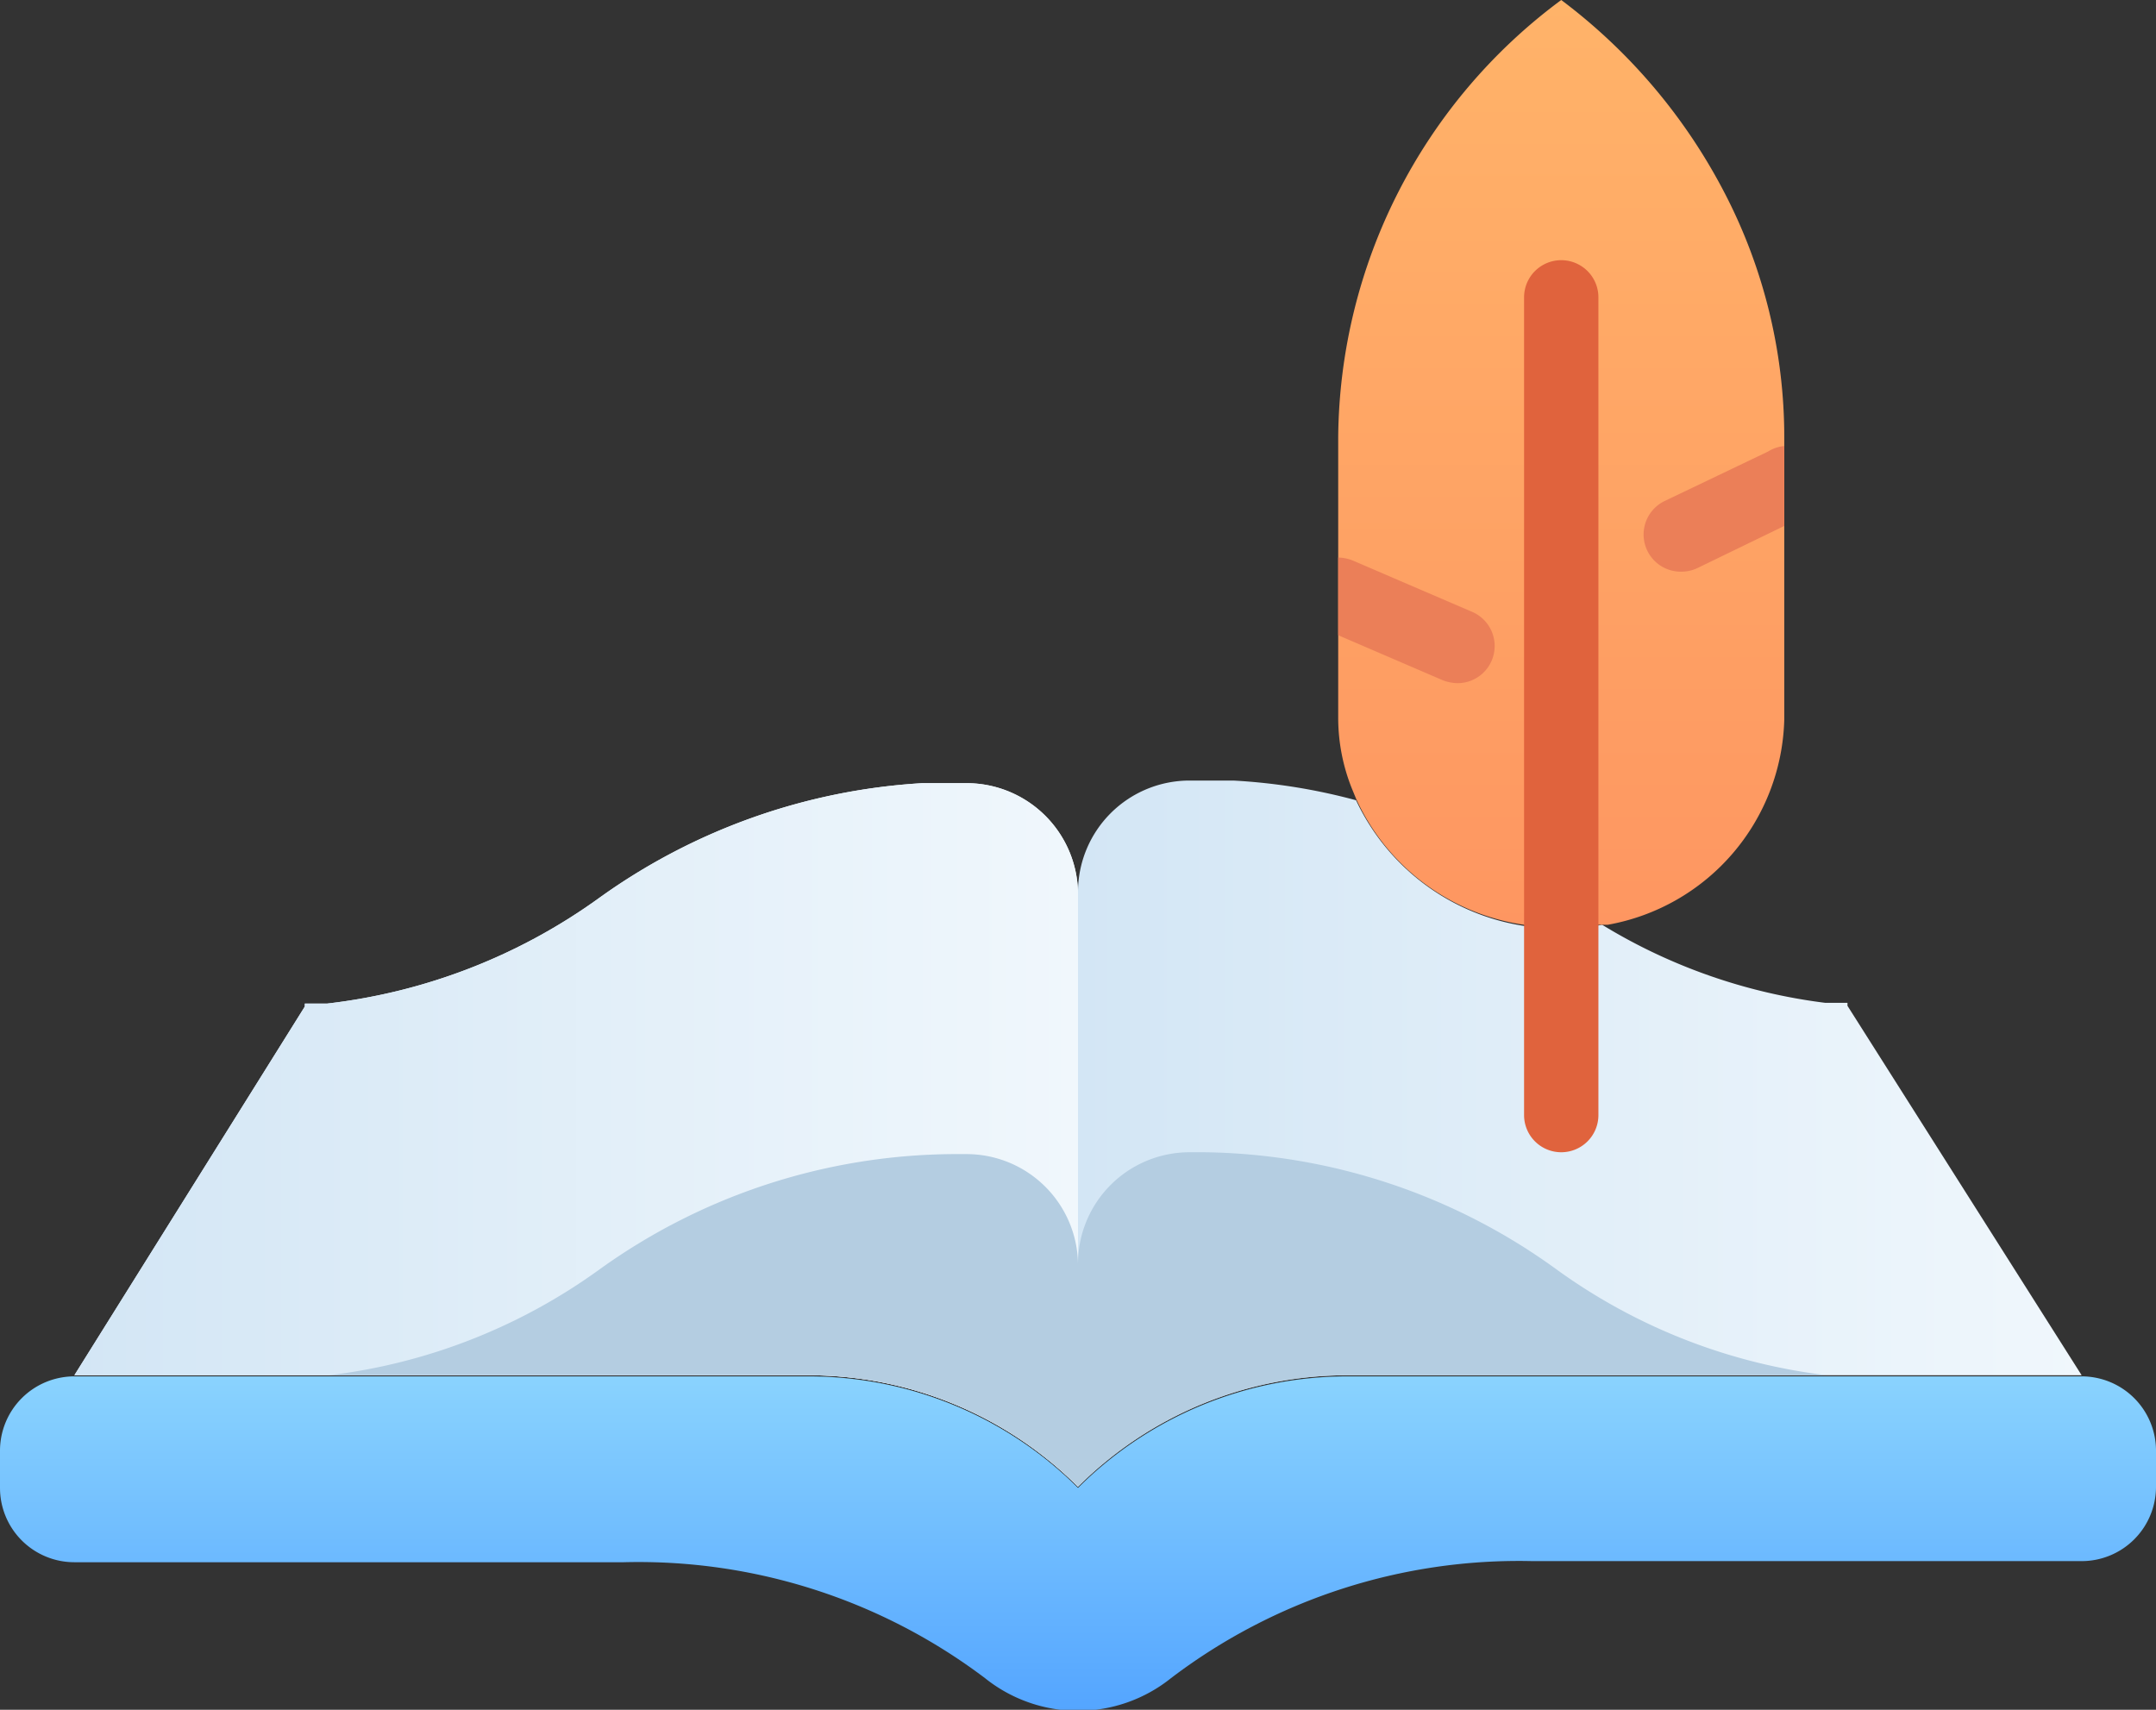<svg xmlns="http://www.w3.org/2000/svg" xmlns:xlink="http://www.w3.org/1999/xlink" id="Layer_1" data-name="Layer 1" width="58" height="46" viewBox="0 0 58 46"><rect x="0" y="0" width="58" height="46" fill="#333333" stroke="none"/><defs><style>.cls-1{fill:url(#linear-gradient);}.cls-2{fill:url(#linear-gradient-3);}.cls-3{fill:url(#linear-gradient-5);}.cls-4{fill:#b4cde1;}.cls-5{fill:url(#linear-gradient-6);}.cls-6{fill:#eb7f58;}.cls-7{fill:#e0633d;}</style><linearGradient id="linear-gradient" x1="23.33" y1="57.35" x2="50.33" y2="57.35" gradientUnits="userSpaceOnUse"><stop offset="0" stop-color="#d3e6f5"></stop><stop offset="1" stop-color="#f0f7fc"></stop></linearGradient><linearGradient id="linear-gradient-3" x1="50.33" y1="57.35" x2="77.33" y2="57.35" xlink:href="#linear-gradient"></linearGradient><linearGradient id="linear-gradient-5" x1="50.33" y1="72.85" x2="50.33" y2="63.85" gradientUnits="userSpaceOnUse"><stop offset="0" stop-color="#54a5ff"></stop><stop offset="1" stop-color="#8ad3fe"></stop></linearGradient><linearGradient id="linear-gradient-6" x1="63.33" y1="51.85" x2="63.33" y2="26.85" gradientUnits="userSpaceOnUse"><stop offset="0" stop-color="#fe9661"></stop><stop offset="1" stop-color="#ffb369"></stop></linearGradient></defs><path class="cls-1" d="M50.33,50.85v16a10.25,10.25,0,0,0-7.24-3H23.33l6.2-9.92,0-.08h.6A15.55,15.55,0,0,0,37.46,51a16.56,16.56,0,0,1,8.68-3.08h0l.78,0h.4A3,3,0,0,1,50.33,50.85Z" transform="translate(-21.33 -26.85)"></path><path class="cls-1" d="M50.33,50.85v16a10.25,10.25,0,0,0-7.24-3H23.33l6.2-9.92,0-.08h.6A15.55,15.55,0,0,0,37.46,51a16.56,16.56,0,0,1,8.68-3.08h0l.78,0h.4A3,3,0,0,1,50.33,50.85Z" transform="translate(-21.33 -26.85)"></path><path class="cls-2" d="M77.33,63.85H57.57a10.25,10.25,0,0,0-7.24,3v-16a3,3,0,0,1,3-3h.4l.78,0h0a15.89,15.89,0,0,1,3.3.53,6,6,0,0,0,5.51,3.45,5.88,5.88,0,0,0,1.11-.1,15.09,15.09,0,0,0,6,2.1h.6l0,.08Z" transform="translate(-21.33 -26.85)"></path><path class="cls-2" d="M77.33,63.85H57.57a10.25,10.25,0,0,0-7.24,3v-16a3,3,0,0,1,3-3h.4l.78,0h0a15.89,15.89,0,0,1,3.3.53,6,6,0,0,0,5.51,3.45,5.88,5.88,0,0,0,1.11-.1,15.09,15.09,0,0,0,6,2.1h.6l0,.08Z" transform="translate(-21.33 -26.85)"></path><path class="cls-3" d="M79.33,65.85v1a2,2,0,0,1-2,2H62.55A15.46,15.46,0,0,0,52.83,72a4,4,0,0,1-5,0,15.46,15.46,0,0,0-9.72-3.12H23.33a2,2,0,0,1-2-2v-1a2,2,0,0,1,2-2H43.09a10.25,10.25,0,0,1,7.24,3,10.25,10.25,0,0,1,7.24-3H77.33A2,2,0,0,1,79.33,65.85Z" transform="translate(-21.33 -26.85)"></path><path class="cls-4" d="M70.48,63.85H57.57a10.25,10.25,0,0,0-7.24,3v-6a3,3,0,0,1,3-3h.4A16.46,16.46,0,0,1,63.2,61,15.55,15.55,0,0,0,70.48,63.85Z" transform="translate(-21.33 -26.85)"></path><path class="cls-4" d="M50.33,60.85v6a10.25,10.25,0,0,0-7.24-3H30.18A15.55,15.55,0,0,0,37.46,61a16.46,16.46,0,0,1,9.47-3.1h.4A3,3,0,0,1,50.33,60.85Z" transform="translate(-21.33 -26.85)"></path><path class="cls-5" d="M69.33,38.61V46.2a5.76,5.76,0,0,1-4.75,5.53l-.14,0-.11,0a5.62,5.62,0,0,1-1,.08,6.53,6.53,0,0,1-1-.08,5.89,5.89,0,0,1-4.51-3.37l-.12-.29a5.11,5.11,0,0,1-.37-1.91V38.61a14.78,14.78,0,0,1,6-11.76,15.27,15.27,0,0,1,4.42,5.24A14.26,14.26,0,0,1,69.33,38.61Z" transform="translate(-21.33 -26.85)"></path><path class="cls-6" d="M69.33,38.85V41L67,42.13a1,1,0,0,1-.44.1,1,1,0,0,1-.45-1.9L68.89,39A1,1,0,0,1,69.33,38.85Z" transform="translate(-21.33 -26.85)"></path><path class="cls-6" d="M61.46,44.62a1,1,0,0,1-.92.61,1.14,1.14,0,0,1-.4-.08l-2.81-1.21V41.85a1.09,1.09,0,0,1,.39.08l3.21,1.38A1,1,0,0,1,61.46,44.62Z" transform="translate(-21.33 -26.85)"></path><path class="cls-7" d="M63.33,57.85a1,1,0,0,1-1-1v-22a1,1,0,0,1,2,0v22A1,1,0,0,1,63.33,57.85Z" transform="translate(-21.33 -26.85)"></path></svg>